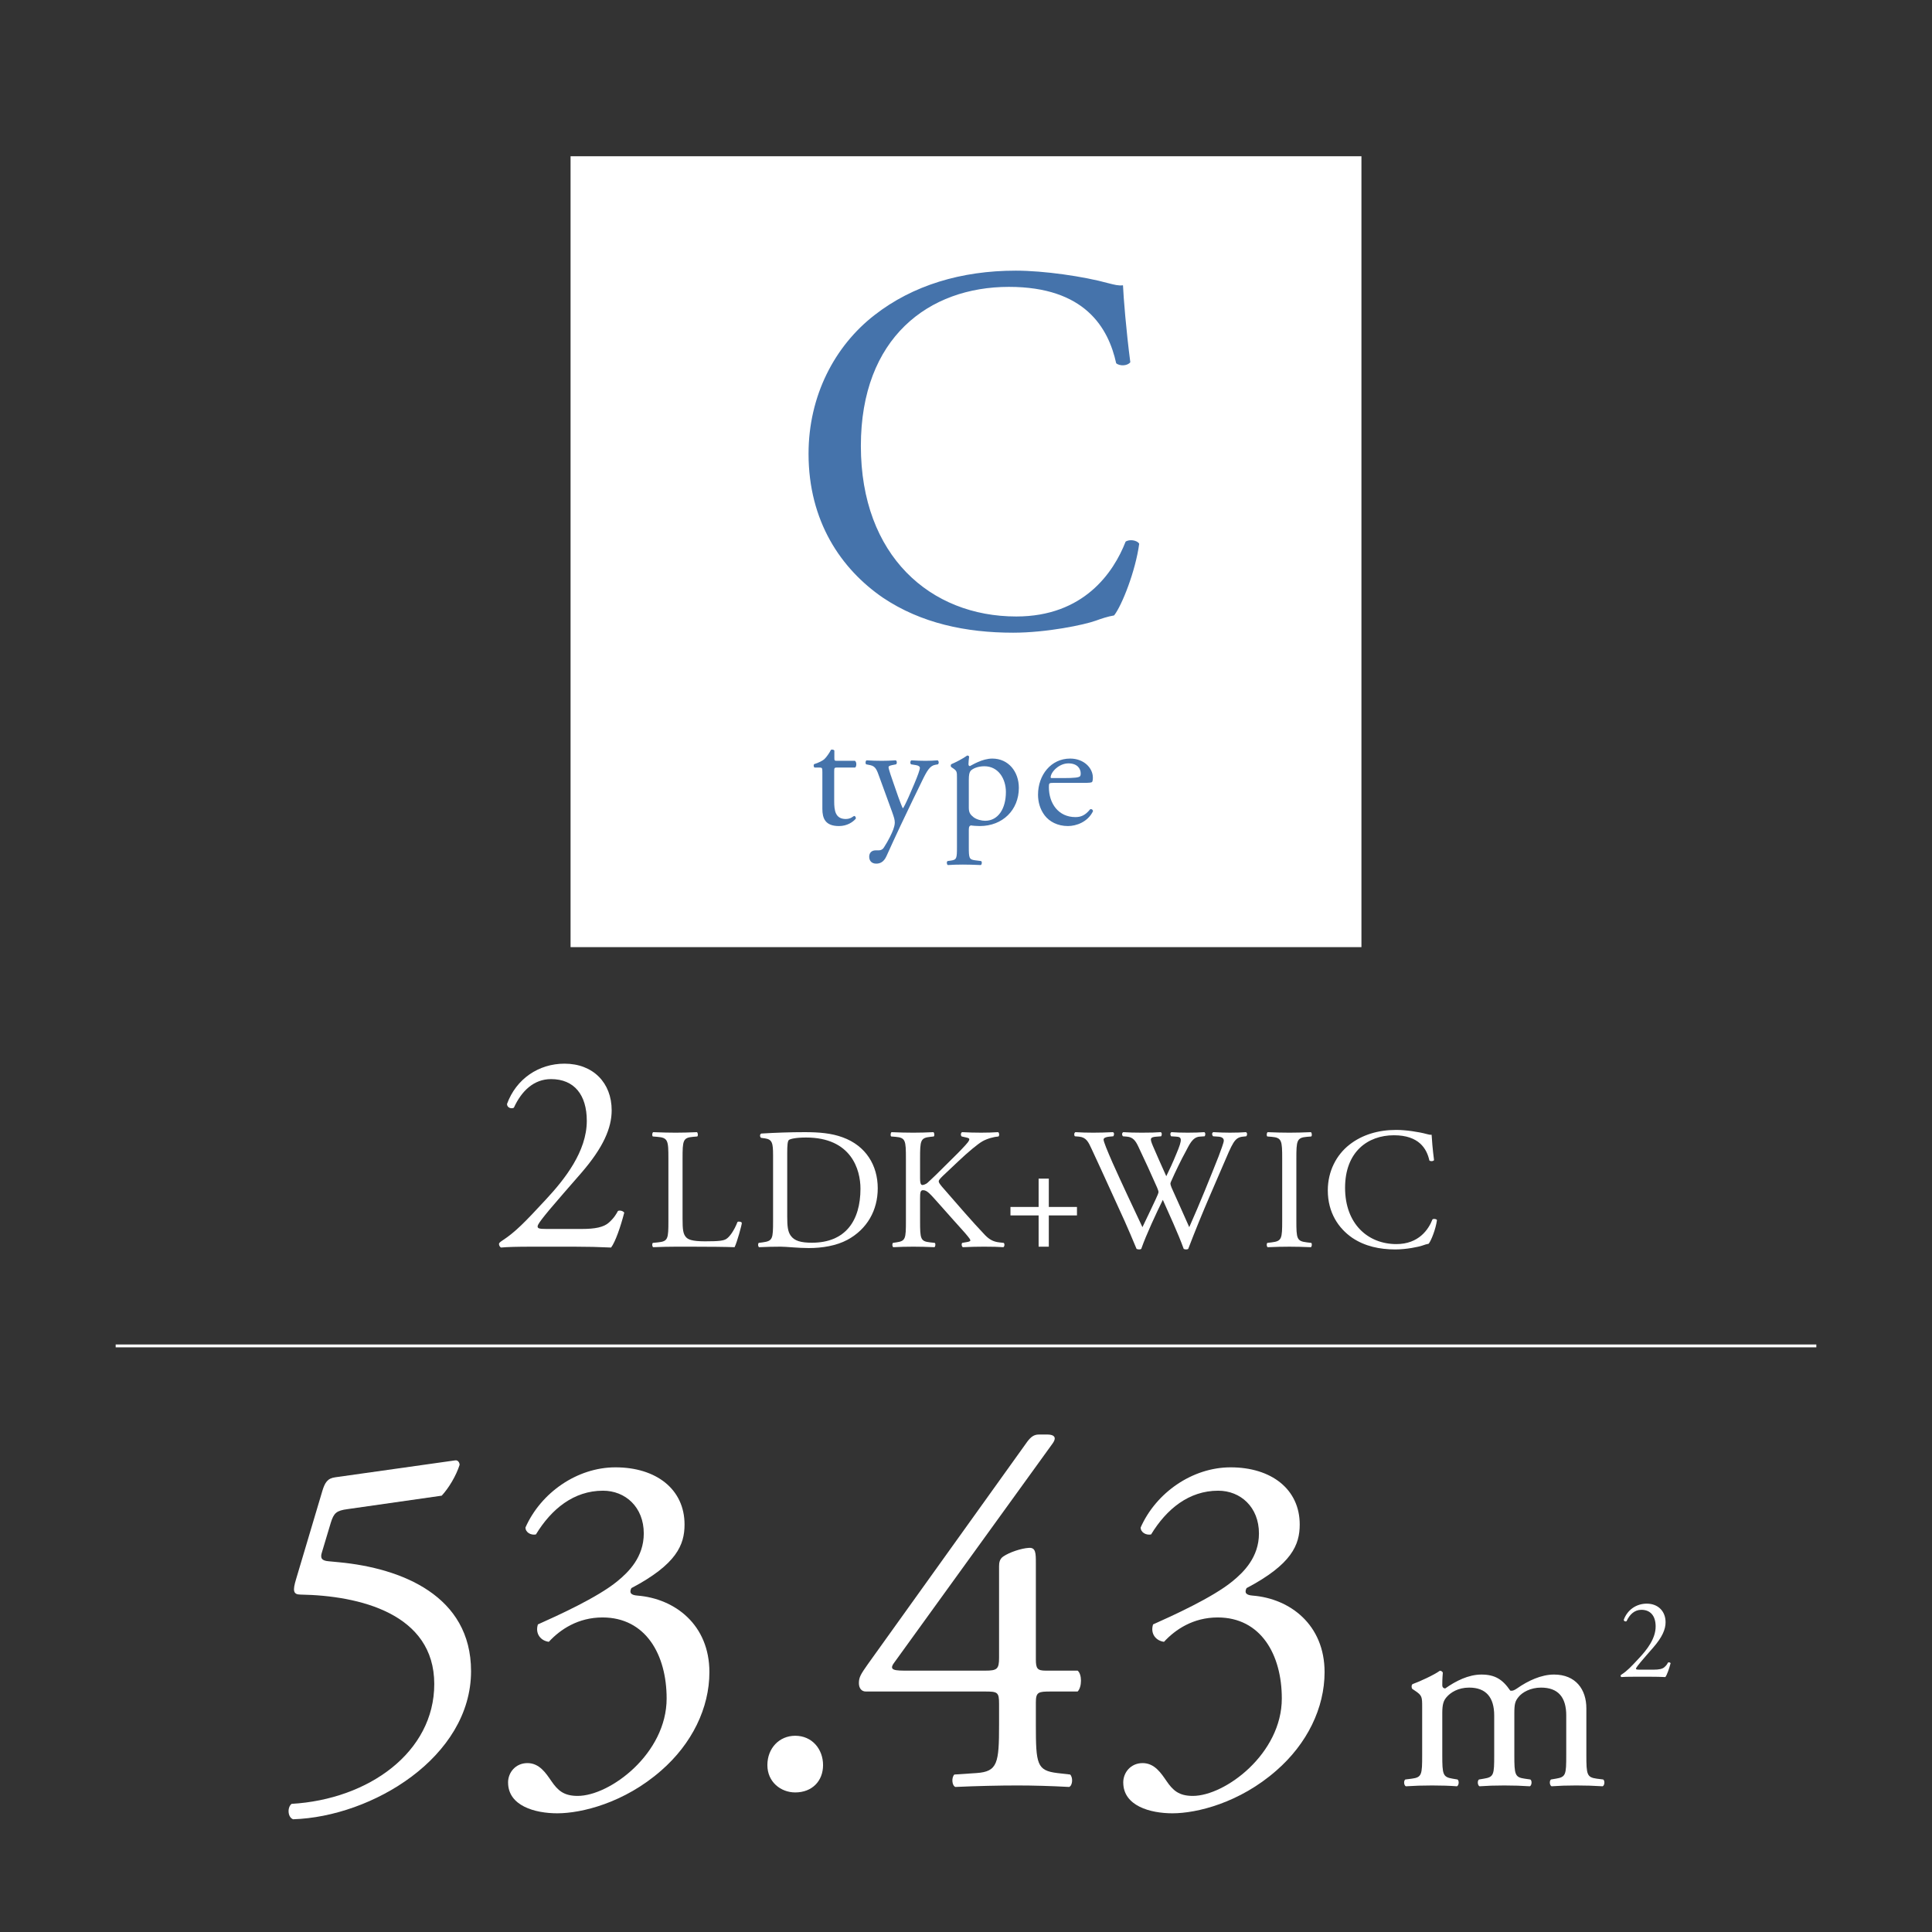 <?xml version="1.0" encoding="UTF-8"?>
<svg id="btn-mid-base" xmlns="http://www.w3.org/2000/svg" viewBox="0 0 420 420">
  <rect x="0" y="0" width="420" height="420" fill="#333333" stroke="none"/>
  <defs>
    <style>
      .cls-1 {
        fill: #4573ab;
      }

      .cls-2 {
        fill: #fff;
      }

      .cls-3 {
        fill: none;
        stroke: #fff;
        stroke-miterlimit: 10;
        stroke-width: .622px;
      }
    </style>
  </defs>
  <rect class="cls-2" x="124.035" y="33.968" width="171.93" height="171.93"/>
  <g>
    <path class="cls-1" d="M181.973,166.854c-.591,0-.626.104-.626.834v6.5c0,2.017.243,3.858,2.538,3.858.347,0,.66-.069.938-.174.312-.104.765-.486.868-.486.278,0,.418.382.348.591-.625.729-1.877,1.599-3.649,1.599-2.989,0-3.615-1.668-3.615-3.754v-7.96c0-.938-.034-1.008-.729-1.008h-.974c-.208-.139-.243-.521-.104-.729,1.009-.313,1.877-.766,2.225-1.078.452-.417,1.112-1.355,1.46-2.051.174-.069.591-.069.73.174v1.564c0,.625.034.66.625.66h3.858c.418.312.348,1.251.035,1.46h-3.928Z"/>
    <path class="cls-1" d="M188.957,186.249c0-.938.626-1.39,1.391-1.39h.66c.557,0,.904-.244,1.147-.626,1.008-1.564,1.703-3.024,2.016-3.858.104-.278.348-1.008.348-1.495,0-.694-.139-1.112-.591-2.398l-2.711-7.438c-.591-1.634-.834-2.468-2.051-2.711l-.869-.174c-.209-.174-.174-.765.104-.869,1.112.069,2.155.104,3.302.104.938,0,1.912-.035,3.024-.104.278.104.312.695.069.869l-.869.174c-.486.104-.765.209-.765.452,0,.417.8,2.677,1.008,3.268l1.112,3.197c.209.557.869,2.398,1.009,2.468.104-.069.66-1.146,1.286-2.572l1.182-2.745c.765-1.808,1.216-3.094,1.216-3.477,0-.243-.208-.486-.834-.591l-1.077-.174c-.243-.174-.209-.765.069-.869,1.112.069,2.155.104,3.059.104.869,0,1.669-.035,2.642-.104.278.14.313.661.07.869l-.592.104c-1.146.208-1.772,1.217-2.954,3.685l-1.946,3.997c-1.147,2.329-3.998,8.377-5.701,12.166-.591,1.32-1.425,1.634-2.225,1.634-1.008,0-1.529-.626-1.529-1.495Z"/>
    <path class="cls-1" d="M208.036,169.113c0-1.356,0-1.53-.938-2.155l-.312-.209c-.139-.139-.139-.521.035-.625.903-.383,2.537-1.217,3.44-1.878.209,0,.348.07.418.244-.07.625-.14,1.146-.14,1.599,0,.243.069.452.313.452.451-.209,2.642-1.634,4.866-1.634,3.511,0,5.77,2.85,5.77,6.36,0,4.832-3.545,8.308-8.481,8.308-.625,0-1.599-.069-1.911-.139-.313.069-.487.243-.487.974v3.649c0,2.468.07,2.78,1.321,2.954l1.355.174c.243.174.174.765-.069.869-1.669-.069-2.677-.104-3.894-.104-1.251,0-2.294.035-3.267.104-.244-.104-.313-.695-.07-.869l.73-.104c1.286-.174,1.32-.521,1.32-3.024v-14.946ZM210.609,175.578c0,1.112.348,1.529,1.043,2.086.695.521,1.772.765,2.503.765,2.851,0,4.519-2.642,4.519-6.257,0-2.781-1.564-5.597-4.692-5.597-1.495,0-2.572.557-2.954.974-.313.382-.418.903-.418,2.051v5.979Z"/>
    <path class="cls-1" d="M228.958,170.191c-.903,0-.938.069-.938.938,0,3.511,2.051,6.5,5.771,6.5,1.146,0,2.12-.348,3.197-1.703.348-.104.591.104.626.417-1.147,2.363-3.649,3.232-5.457,3.232-2.26,0-4.032-.973-5.04-2.294-1.043-1.355-1.46-2.989-1.46-4.519,0-4.275,2.815-7.855,6.986-7.855,2.989,0,4.936,2.051,4.936,4.136,0,.487-.069.765-.139.904-.104.208-.591.243-2.051.243h-6.431ZM231.113,169.148c2.572,0,3.337-.139,3.615-.348.104-.069.208-.208.208-.66,0-.974-.66-2.189-2.676-2.189-2.051,0-3.824,1.877-3.858,3.023,0,.069,0,.174.243.174h2.468Z"/>
  </g>
  <g>
    <path class="cls-2" d="M126.506,267.163c2.86,0,4.725-.373,5.844-1.367,1.182-1.057,1.616-1.865,1.989-2.549.436-.187,1.119,0,1.367.373-.808,3.108-1.927,6.341-2.859,7.584-2.549-.124-5.159-.187-8.019-.187h-9.015c-3.48,0-5.532.062-6.899.187-.125-.062-.436-.311-.436-.809,0-.187.311-.435.684-.684,2.859-1.864,4.911-3.979,9.512-8.951,4.103-4.414,8.89-10.444,8.89-17.096,0-5.656-2.735-9.076-7.771-9.076-3.729,0-6.402,2.549-8.081,6.217-.56.311-1.492,0-1.492-.808,1.989-5.471,6.9-8.766,12.495-8.766,6.217,0,10.258,4.165,10.258,10.133,0,3.854-1.803,8.081-6.652,13.676l-3.792,4.352c-5.097,5.844-5.656,6.838-5.656,7.211,0,.436.311.56,1.927.56h7.708Z"/>
    <path class="cls-2" d="M145.304,251.866c0-3.943-.075-4.544-2.44-4.731l-.939-.075c-.226-.15-.15-.826.075-.938,2.104.074,3.38.112,4.882.112,1.465,0,2.741-.038,4.619-.112.225.112.3.788.075.938l-.901.075c-2.216.188-2.291.788-2.291,4.731v13.068c0,2.365.113,3.342.789,4.056.413.413,1.126.863,4.093.863,3.192,0,3.98-.15,4.581-.488.751-.45,1.728-1.803,2.479-3.718.226-.188.939-.037.939.226,0,.413-1.052,4.243-1.577,5.257-1.916-.075-5.483-.112-9.351-.112h-3.455c-1.577,0-2.778.037-4.882.112-.226-.112-.301-.713-.075-.938l1.127-.112c2.178-.226,2.253-.751,2.253-4.694v-13.519Z"/>
    <path class="cls-2" d="M168.058,251.115c0-2.629-.188-3.417-1.765-3.643l-.826-.112c-.301-.188-.338-.789.037-.939,3.192-.188,6.233-.3,9.426-.3,3.154,0,5.82.225,8.262,1.126,5.069,1.84,7.623,6.121,7.623,11.078,0,4.769-2.291,8.862-6.572,11.19-2.44,1.314-5.52,1.803-8.411,1.803-2.403,0-4.807-.301-6.121-.301-1.577,0-2.929.037-4.694.112-.225-.112-.3-.713-.075-.938l.864-.112c2.178-.301,2.253-.751,2.253-4.694v-14.27ZM171.137,264.522c0,1.99.113,3.191.751,4.093.826,1.164,2.253,1.54,4.619,1.54,7.285,0,10.552-4.77,10.552-11.754,0-4.131-1.99-11.115-11.828-11.115-2.216,0-3.418.3-3.718.525-.301.226-.376,1.164-.376,2.854v13.857Z"/>
    <path class="cls-2" d="M196.938,251.866c0-3.943-.075-4.544-2.253-4.731l-.939-.075c-.225-.15-.149-.826.075-.938,1.841.074,3.042.112,4.731.112,1.465,0,2.742-.038,4.356-.112.226.112.301.788.075.938l-.714.075c-2.178.226-2.253.788-2.253,4.731v4.318c0,.714.075,1.427.488,1.427.338,0,.789-.225,1.052-.413.525-.45,1.502-1.427,1.915-1.802l4.056-4.019c.713-.676,2.554-2.591,2.929-3.117.188-.263.263-.45.263-.601s-.15-.263-.638-.375l-1.015-.226c-.263-.263-.225-.751.075-.938,1.314.074,2.816.112,4.131.112s2.591-.038,3.718-.112c.263.188.301.713.075.938-.977.075-2.441.45-3.492,1.052-1.052.601-3.154,2.365-5.258,4.355l-3.379,3.192c-.526.525-.864.863-.864,1.164,0,.263.226.563.714,1.164,3.567,4.093,6.459,7.473,9.388,10.552.901.901,1.728,1.39,3.004,1.54l1.014.112c.264.188.188.826-.074.938-.977-.075-2.441-.112-4.206-.112-1.54,0-2.854.037-4.581.112-.264-.075-.376-.713-.15-.938l.863-.15c.525-.075.901-.188.901-.375,0-.226-.263-.526-.525-.864-.714-.901-1.69-1.915-3.117-3.529l-3.004-3.38c-2.141-2.403-2.741-3.154-3.643-3.154-.563,0-.639.488-.639,1.803v4.844c0,3.943.075,4.469,2.178,4.694l1.015.112c.225.15.149.826-.075.938-1.84-.075-3.117-.112-4.582-.112-1.539,0-2.816.037-4.355.112-.226-.112-.301-.676-.075-.938l.751-.112c1.99-.301,2.065-.751,2.065-4.694v-13.519Z"/>
    <path class="cls-2" d="M225.786,271.018v-6.797h-6.121v-1.84h6.121v-6.159h2.216v6.159h6.121v1.84h-6.121v6.797h-2.216Z"/>
    <path class="cls-2" d="M233.674,247.022c-.226-.225-.188-.751.112-.9,1.014.074,2.704.112,3.868.112,1.051,0,2.966-.038,4.28-.112.338.112.301.638.075.9l-.863.075c-.789.075-1.239.301-1.239.639,0,.45.788,2.366,1.952,5.032,2.104,4.693,4.319,9.388,6.497,14.007.901-1.878,1.915-3.98,2.892-6.084.338-.713.601-1.352.601-1.539s-.112-.526-.301-.977c-1.314-3.004-2.703-6.008-4.131-9.013-.562-1.164-1.126-1.952-2.403-2.065l-.9-.075c-.264-.3-.226-.751.075-.9,1.089.074,2.516.112,4.018.112,1.878,0,3.267-.038,4.131-.112.263.112.3.601.075.9l-.977.075c-1.465.113-1.502.376-.789,2.065.789,1.84,1.841,4.206,2.892,6.534.714-1.465,1.39-2.892,2.216-4.919,1.352-3.192,1.164-3.605-.037-3.681l-1.127-.075c-.263-.375-.188-.788.075-.9,1.014.074,2.141.112,3.53.112,1.238,0,2.741-.038,3.604-.112.263.112.301.601.075.9l-1.089.075c-1.577.113-2.253,1.803-3.079,3.343-.789,1.389-2.366,4.656-2.93,5.971-.188.375-.338.751-.338.901,0,.149.075.45.263.9,1.277,2.892,2.592,5.708,3.831,8.562,1.164-2.629,2.29-5.258,3.379-7.924.751-1.803,2.741-6.797,3.005-7.473.488-1.352,1.126-2.967,1.126-3.417,0-.526-.45-.826-1.239-.864l-1.089-.075c-.3-.338-.263-.751.038-.9,1.427.074,2.44.112,3.604.112,1.427,0,2.516-.038,3.492-.112.301.112.338.601.075.9l-.713.075c-1.878.188-2.216,1.314-4.469,6.534l-2.741,6.347c-1.652,3.83-3.155,7.51-4.694,11.528-.112.075-.263.112-.451.112-.188,0-.375-.037-.525-.112-1.201-3.342-3.38-8.036-4.544-10.665-1.352,2.741-3.604,7.548-4.693,10.665-.113.075-.264.112-.451.112s-.375-.037-.563-.112c-.638-1.577-2.103-4.957-2.591-6.046-2.403-5.22-4.731-10.439-7.172-15.659-.714-1.54-1.164-2.554-2.741-2.704l-.901-.075Z"/>
    <path class="cls-2" d="M278.738,251.942c0-3.98-.075-4.619-2.291-4.807l-.938-.075c-.226-.15-.15-.826.075-.938,1.878.074,3.154.112,4.731.112,1.502,0,2.779-.038,4.656-.112.226.112.301.788.075.938l-.938.075c-2.216.188-2.291.826-2.291,4.807v13.368c0,3.98.075,4.507,2.291,4.77l.938.112c.226.15.15.826-.075.938-1.877-.075-3.154-.112-4.656-.112-1.577,0-2.854.037-4.731.112-.226-.112-.301-.713-.075-.938l.938-.112c2.216-.263,2.291-.789,2.291-4.77v-13.368Z"/>
    <path class="cls-2" d="M293.384,248.824c2.741-2.141,6.233-3.191,10.139-3.191,2.028,0,4.882.413,6.647.901.45.112.713.188,1.051.149.038.864.226,3.229.526,5.521-.188.263-.751.301-1.015.075-.562-2.554-2.253-5.482-7.698-5.482-5.745,0-10.627,3.643-10.627,11.415,0,7.887,4.995,12.242,11.153,12.242,4.844,0,6.984-3.154,7.849-5.37.263-.188.826-.112.976.15-.263,1.953-1.239,4.432-1.802,5.145-.451.075-.901.226-1.314.376-.826.3-3.53.863-5.934.863-3.38,0-6.609-.676-9.351-2.516-3.004-2.065-5.332-5.482-5.332-10.327,0-4.168,1.878-7.735,4.731-9.951Z"/>
  </g>
  <g>
    <g>
      <path class="cls-2" d="M70.089,324.065c.54-1.729,1.081-2.702,2.81-2.918l26.043-3.674c.648-.108.973.54.973.973-.757,2.377-2.377,5.079-3.891,6.699l-20.424,2.918c-2.485.324-3.025.864-3.674,2.918l-1.945,6.483c-.432,1.297,0,1.837,1.513,1.945l2.27.216c13.508,1.297,28.637,7.24,28.637,23.666,0,18.695-21.504,31.662-38.687,32.203-1.188-.433-1.297-2.594-.324-3.351,16.75-.973,31.015-11.238,31.015-26.043,0-15.345-16.317-19.235-29.069-19.451-1.621,0-1.729-.864-.973-3.35l5.728-19.235Z"/>
      <path class="cls-2" d="M110.448,387.497c0-2.161,1.621-4.215,4.215-4.215,2.593,0,3.998,2.162,5.187,3.891,1.405,2.054,2.701,3.242,5.728,3.242,7.023,0,19.343-9.186,19.343-21.181,0-9.51-4.538-17.614-13.939-17.614-5.296,0-9.186,2.594-11.671,5.295-1.729-.216-3.026-1.729-2.378-3.782,4.106-1.837,12.968-5.835,17.29-9.401,2.378-1.945,5.728-5.187,5.728-10.374,0-5.728-3.998-9.293-8.861-9.293-6.375,0-11.238,3.998-14.588,9.51-1.081.216-2.27-.433-2.27-1.514,3.35-7.564,11.238-13.075,19.56-13.075,8.86,0,15.021,4.755,15.021,12.427,0,4.431-1.729,8.646-11.562,13.832-.541,1.081,0,1.514,1.297,1.621,8.212.648,15.669,6.376,15.669,16.642,0,7.781-3.782,15.562-10.482,21.396-7.997,7.024-17.29,9.294-22.585,9.294-4.863,0-10.698-1.621-10.698-6.7Z"/>
      <path class="cls-2" d="M166.822,383.715c0-3.674,2.594-6.376,6.052-6.376,3.674,0,6.052,2.918,6.052,6.376s-2.378,5.943-6.052,5.943c-3.134,0-6.052-2.27-6.052-5.943Z"/>
      <path class="cls-2" d="M188.229,367.722c-.973,0-1.513-.757-1.513-1.837,0-1.297.433-1.945,1.945-4.106l34.688-48.412c.756-.973,1.404-1.513,2.485-1.513h1.837c1.08,0,1.621.324,1.621.864,0,.324-.217.757-.541,1.188l-34.363,47.548c-1.297,1.729.216,1.729,3.025,1.729h16.75c2.594,0,3.025-.324,3.025-2.81v-19.883c0-.757.108-1.621.973-2.162,1.297-.864,3.782-1.729,5.512-1.837,1.513-.107,1.513,1.189,1.513,3.351v20.855c0,2.054.324,2.485,2.161,2.485h6.916c.973.757.973,3.566,0,4.539h-5.836c-2.701,0-3.241.108-3.241,2.377v4.863c0,8.537.216,9.941,4.646,10.482l2.81.324c.648.648.54,2.377-.216,2.701-3.891-.216-7.889-.324-11.239-.324-3.89,0-8.753.108-13.508.324-.756-.324-.864-2.053-.216-2.701l4.863-.324c4.538-.324,4.862-2.162,4.862-10.482v-4.539c0-2.593-.324-2.701-3.134-2.701h-25.827Z"/>
      <path class="cls-2" d="M244.182,387.497c0-2.161,1.621-4.215,4.214-4.215,2.594,0,3.999,2.162,5.188,3.891,1.405,2.054,2.701,3.242,5.728,3.242,7.023,0,19.343-9.186,19.343-21.181,0-9.51-4.538-17.614-13.939-17.614-5.296,0-9.186,2.594-11.671,5.295-1.729-.216-3.026-1.729-2.378-3.782,4.106-1.837,12.968-5.835,17.29-9.401,2.378-1.945,5.728-5.187,5.728-10.374,0-5.728-3.998-9.293-8.861-9.293-6.375,0-11.238,3.998-14.588,9.51-1.081.216-2.27-.433-2.27-1.514,3.35-7.564,11.238-13.075,19.56-13.075,8.86,0,15.021,4.755,15.021,12.427,0,4.431-1.729,8.646-11.562,13.832-.541,1.081,0,1.514,1.297,1.621,8.212.648,15.669,6.376,15.669,16.642,0,7.781-3.782,15.562-10.482,21.396-7.997,7.024-17.29,9.294-22.585,9.294-4.863,0-10.698-1.621-10.698-6.7Z"/>
    </g>
    <g>
      <path class="cls-2" d="M340.491,372.957c0-4.019-1.773-6.087-5.496-6.087-2.246,0-4.078,1.005-4.905,2.068-.709.887-.887,1.478-.887,3.546v9.042c0,4.255.118,4.847,2.246,5.142l1.241.178c.413.295.295,1.3-.118,1.478-1.773-.118-3.487-.178-5.556-.178-2.127,0-3.723.06-5.378.178-.413-.178-.531-1.183-.118-1.478l1.064-.178c2.187-.354,2.245-.887,2.245-5.142v-8.569c0-3.959-1.772-6.087-5.437-6.087-2.423,0-4.078,1.064-4.965,2.128-.591.709-.886,1.478-.886,3.368v9.16c0,4.255.118,4.787,2.245,5.142l1.064.178c.413.295.295,1.3-.118,1.478-1.596-.118-3.31-.178-5.378-.178-2.128,0-3.9.06-5.732.178-.414-.178-.532-1.183-.118-1.478l1.418-.178c2.187-.295,2.246-.887,2.246-5.142v-10.342c0-2.305,0-2.601-1.596-3.664l-.532-.354c-.236-.236-.236-.887.059-1.063,1.359-.473,4.729-2.01,5.91-2.896.236,0,.532.118.65.414-.118,1.359-.118,2.246-.118,2.777,0,.354.236.65.649.65,2.246-1.596,5.023-3.014,7.86-3.014,2.955,0,4.609,1.063,6.265,3.486.531.118.945-.118,1.477-.473,2.364-1.655,5.26-3.014,8.038-3.014,4.728,0,7.032,3.25,7.032,7.328v10.164c0,4.255.118,4.847,2.246,5.142l1.418.178c.414.295.296,1.3-.118,1.478-1.95-.118-3.664-.178-5.732-.178-2.128,0-3.724.06-5.378.178-.414-.178-.532-1.183-.118-1.478l1.063-.178c2.187-.354,2.246-.887,2.246-5.142v-8.569Z"/>
      <path class="cls-2" d="M359.501,362.969c1.143,0,1.887-.149,2.334-.546.472-.423.646-.745.794-1.019.174-.074.447,0,.547.149-.323,1.241-.77,2.532-1.143,3.028-1.018-.05-2.061-.074-3.202-.074h-3.6c-1.391,0-2.21.024-2.756.074-.05-.024-.174-.124-.174-.322,0-.074.124-.174.273-.273,1.142-.745,1.961-1.589,3.798-3.575,1.639-1.763,3.55-4.17,3.55-6.827,0-2.259-1.092-3.624-3.103-3.624-1.49,0-2.558,1.018-3.228,2.482-.224.124-.596,0-.596-.323.794-2.185,2.756-3.5,4.99-3.5,2.482,0,4.096,1.663,4.096,4.047,0,1.539-.72,3.228-2.656,5.462l-1.515,1.737c-2.035,2.334-2.259,2.731-2.259,2.88,0,.174.124.224.77.224h3.078Z"/>
    </g>
  </g>
  <path class="cls-1" d="M190.101,68.505c8.303-6.483,18.88-9.668,30.709-9.668,6.143,0,14.786,1.251,20.132,2.729,1.365.342,2.161.569,3.185.455.114,2.616.683,9.782,1.593,16.72-.568.796-2.274.91-3.071.228-1.706-7.734-6.824-16.605-23.316-16.605-17.402,0-32.188,11.032-32.188,34.576,0,23.886,15.128,37.079,33.781,37.079,14.672,0,21.155-9.554,23.771-16.265.796-.568,2.502-.341,2.957.455-.796,5.914-3.754,13.421-5.46,15.582-1.364.228-2.729.683-3.98,1.138-2.502.909-10.691,2.615-17.971,2.615-10.236,0-20.019-2.047-28.321-7.62-9.099-6.256-16.15-16.605-16.15-31.278,0-12.625,5.687-23.43,14.331-30.141Z"/>
  <line class="cls-3" x1="25.147" y1="292.589" x2="394.853" y2="292.589"/>
</svg>